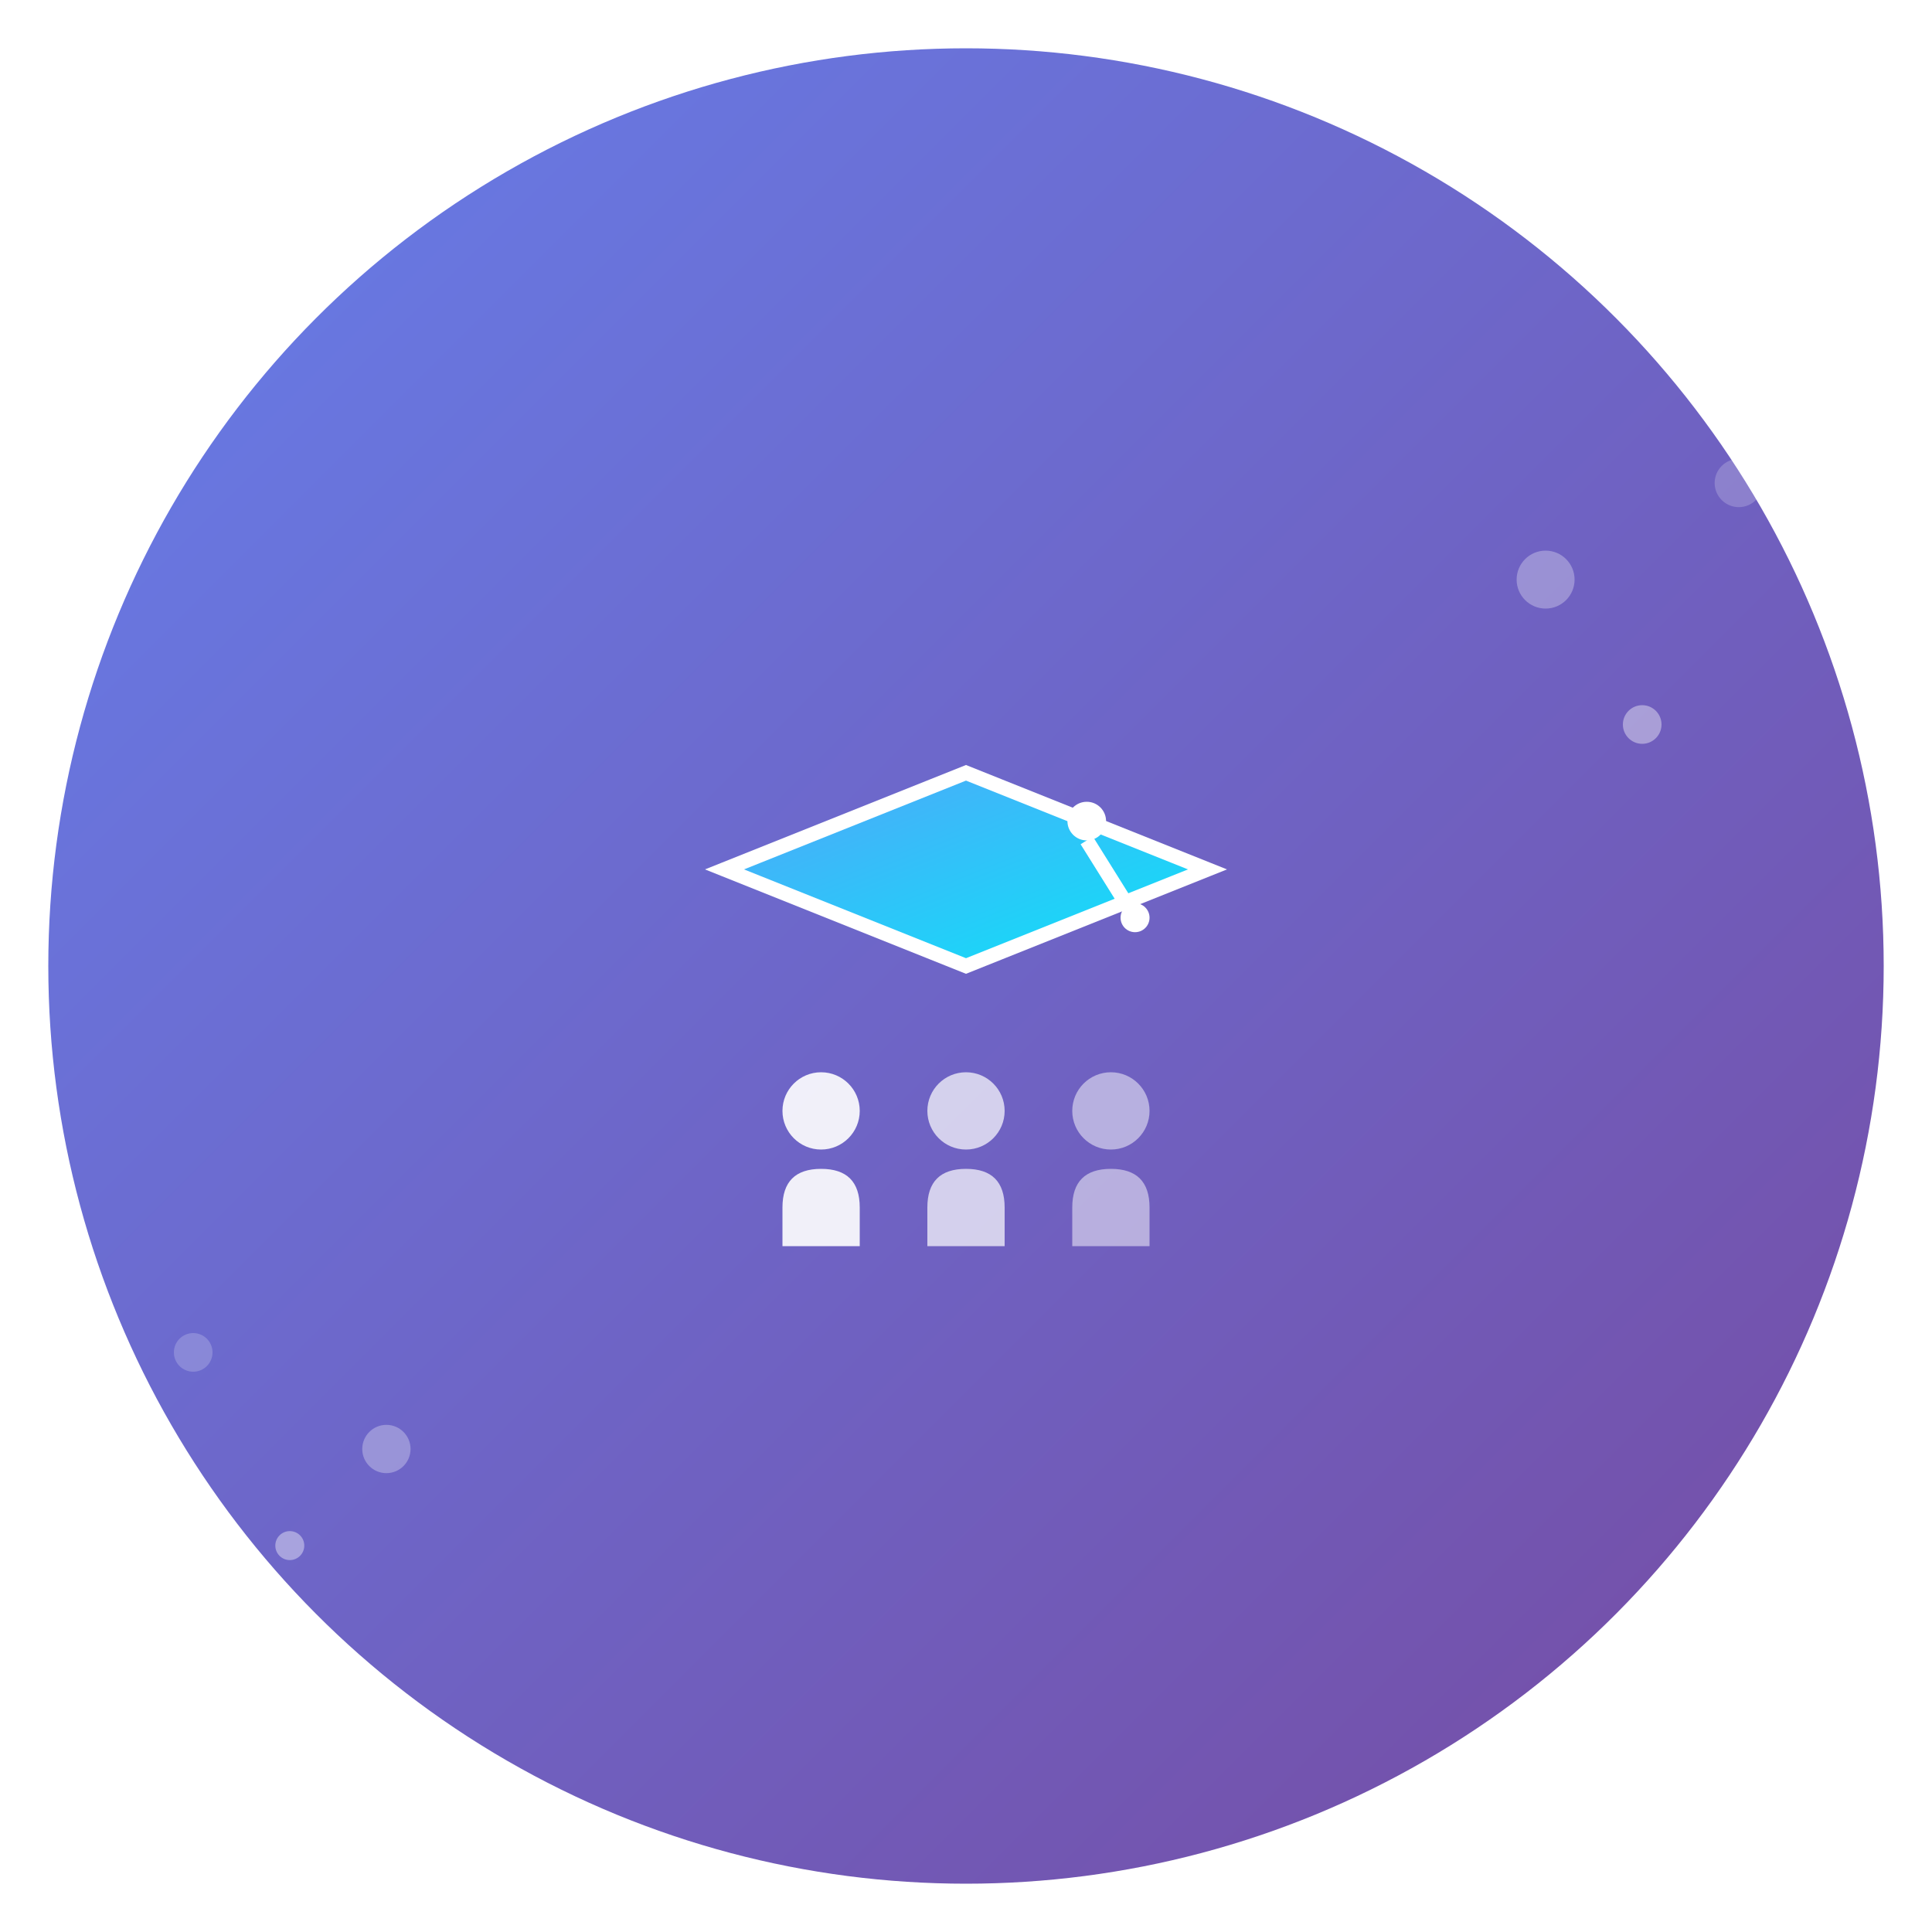 <svg viewBox="0 0 400 400" xmlns="http://www.w3.org/2000/svg">
  <!-- Background gradient -->
  <defs>
    <linearGradient id="bgGradient" x1="0%" y1="0%" x2="100%" y2="100%">
      <stop offset="0%" style="stop-color:#667eea;stop-opacity:1" />
      <stop offset="100%" style="stop-color:#764ba2;stop-opacity:1" />
    </linearGradient>
    <linearGradient id="iconGradient" x1="0%" y1="0%" x2="100%" y2="100%">
      <stop offset="0%" style="stop-color:#4facfe;stop-opacity:1" />
      <stop offset="100%" style="stop-color:#00f2fe;stop-opacity:1" />
    </linearGradient>
    <filter id="shadow" x="-50%" y="-50%" width="200%" height="200%">
      <feDropShadow dx="3" dy="3" stdDeviation="5" flood-color="#000" flood-opacity="0.3"/>
    </filter>
  </defs>
  
  <!-- Circular background -->
  <circle cx="200" cy="200" r="190" fill="url(#bgGradient)" filter="url(#shadow)"/>
  
  <!-- Main icon container centered -->
  <g transform="translate(200, 200)">
    <!-- Graduation cap - scaled and centered -->
    <path d="M0 -40 L-50 -20 L0 0 L50 -20 L0 -40 Z" fill="url(#iconGradient)" opacity="0.9"/>
    <path d="M0 -40 L-50 -20 L0 0 L50 -20 L0 -40 Z" fill="none" stroke="#fff" stroke-width="3"/>
    
    <!-- Cap tassel -->
    <circle cx="25" cy="-30" r="4" fill="#fff"/>
    <line x1="25" y1="-26" x2="35" y2="-10" stroke="#fff" stroke-width="3"/>
    <circle cx="35" cy="-10" r="3" fill="#fff"/>
    
    <!-- Students/people icons arranged in a circle -->
    <g transform="translate(0, 30)">
      <!-- Student 1 -->
      <g transform="translate(-30, 0)">
        <circle cx="0" cy="0" r="8" fill="#fff" opacity="0.9"/>
        <path d="M-8 20 Q-8 12 0 12 Q8 12 8 20 L8 28 L-8 28 Z" fill="#fff" opacity="0.9"/>
      </g>
      
      <!-- Student 2 -->
      <g transform="translate(0, 0)">
        <circle cx="0" cy="0" r="8" fill="#fff" opacity="0.7"/>
        <path d="M-8 20 Q-8 12 0 12 Q8 12 8 20 L8 28 L-8 28 Z" fill="#fff" opacity="0.7"/>
      </g>
      
      <!-- Student 3 -->
      <g transform="translate(30, 0)">
        <circle cx="0" cy="0" r="8" fill="#fff" opacity="0.5"/>
        <path d="M-8 20 Q-8 12 0 12 Q8 12 8 20 L8 28 L-8 28 Z" fill="#fff" opacity="0.5"/>
      </g>
    </g>
  </g>
  
  <!-- Decorative elements positioned around the circle -->
  <circle cx="320" cy="120" r="6" fill="#fff" opacity="0.3"/>
  <circle cx="340" cy="150" r="4" fill="#fff" opacity="0.4"/>
  <circle cx="360" cy="100" r="5" fill="#fff" opacity="0.2"/>
  
  <circle cx="80" cy="300" r="5" fill="#fff" opacity="0.3"/>
  <circle cx="60" cy="320" r="3" fill="#fff" opacity="0.4"/>
  <circle cx="40" cy="280" r="4" fill="#fff" opacity="0.2"/>
</svg>